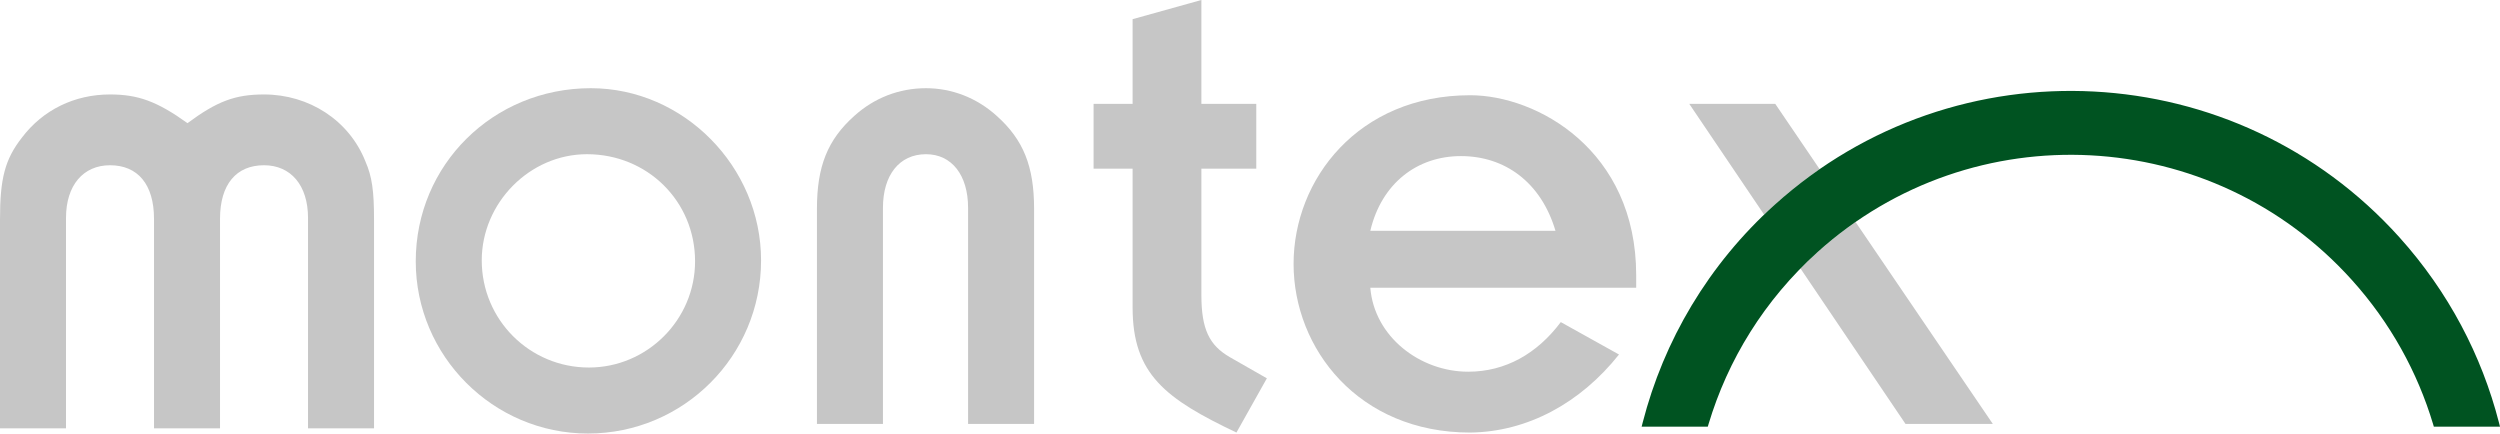 <?xml version="1.0" encoding="utf-8"?>
<svg xmlns="http://www.w3.org/2000/svg" xmlns:xlink="http://www.w3.org/1999/xlink" version="1.1" x="0px" y="0px" width="711.7px" height="123.416px" viewBox="0 0 711.7 123.416" xml:space="preserve">
<g id="Hintergrund">
</g>
<g id="Hilfslinien_anzeigen" display="none">
</g>
<g id="Vordergrund">
	<path fill-rule="evenodd" clip-rule="evenodd" fill="#C6C6C6" d="M43.844,121.93h18.79V62.292c0-9.803,4.63-15.25,12.527-15.25   c7.625,0,12.527,5.719,12.527,14.978v59.91h18.79V62.564c0-8.17-0.545-12.254-2.451-16.611C99.397,34.243,87.959,26.89,75.16,26.89   c-8.17,0-13.343,1.907-21.785,8.17c-8.715-6.263-14.161-8.17-22.058-8.17c-10.076,0-19.062,4.357-25.054,12.255   C1.362,45.408,0,50.854,0,62.564v59.366h18.791V62.02c0-9.259,4.901-14.978,12.526-14.978c7.897,0,12.527,5.447,12.527,15.25   V121.93z"></path>
	<path fill-rule="evenodd" clip-rule="evenodd" fill="#C6C6C6" d="M168.188,25.108c-27.776,0-49.834,21.786-49.834,49.29   c0,26.96,22.058,49.018,49.017,49.018c27.232,0,49.29-22.058,49.29-49.29C216.661,47.439,194.603,25.108,168.188,25.108z    M167.099,43.899c17.156,0,30.772,13.343,30.772,30.5c0,16.611-13.616,30.228-30.228,30.228c-16.884,0-30.5-13.617-30.5-30.5   C137.144,57.788,150.759,43.899,167.099,43.899z"></path>
	<path fill-rule="evenodd" clip-rule="evenodd" fill="#C6C6C6" d="M294.384,120.693V59.421c0-11.982-2.996-19.607-10.62-26.415   c-5.719-5.174-12.8-7.897-20.152-7.897c-7.625,0-14.706,2.724-20.424,7.897c-7.625,6.808-10.62,14.433-10.62,26.415v61.272h18.79   V59.149c0-9.259,4.629-15.25,12.254-15.25c7.352,0,11.982,5.991,11.982,15.25v61.544H294.384z"></path>
	<path fill-rule="evenodd" clip-rule="evenodd" fill="#C6C6C6" d="M311.32,48.013h11.109v39.541   c0,19.018,9.415,25.984,29.561,35.586l8.661-15.439l-10.544-6.026c-5.837-3.389-8.096-7.907-8.096-17.699V48.013h15.628V29.561   h-15.628V0l-19.582,5.46v24.101H311.32V48.013z"></path>
	<path fill-rule="evenodd" clip-rule="evenodd" fill="#C6C6C6" d="M444.325,91.696c-6.778,9.038-15.816,14.122-26.361,14.122   c-13.745,0-26.737-9.979-27.866-23.913h75.692v-3.578c0-35.586-28.243-51.214-47.26-51.214c-31.821,0-50.274,23.913-50.274,48.014   c0,24.101,18.453,48.014,50.274,48.014c16.381-0.188,31.445-8.473,42.365-22.218L444.325,91.696z M390.098,65.713   c3.201-13.558,13.369-21.277,25.795-21.277c12.427,0,22.783,7.343,26.925,21.277H390.098z"></path>
	<path fill-rule="evenodd" clip-rule="evenodd" fill="#C6C6C6" d="M502.202,61.097l-21.306-31.536h24.478l12.639,18.593   c-4.391,3.039-8.638,6.392-12.712,10.06C504.248,59.161,503.215,60.122,502.202,61.097z M542.467,120.693L512.561,76.43   c1.576-1.607,3.211-3.176,4.907-4.702c3.452-3.108,7.05-5.952,10.768-8.532l39.085,57.498H542.467z"></path>
	<path fill="#005321" d="M669.523,79.695c-39.789-44.19-107.865-47.757-152.055-7.968c-15.214,13.699-25.612,30.75-31.084,49.024   l-0.214,0.716h-18.834l0.324-1.254c5.961-23.129,18.563-44.821,37.642-62c51.653-46.509,131.228-42.339,177.737,9.313   c14.026,15.578,23.445,33.698,28.34,52.686l0.323,1.254h-18.836l-0.214-0.716C688.221,105.976,680.532,91.922,669.523,79.695z"></path>
</g>
</svg>
